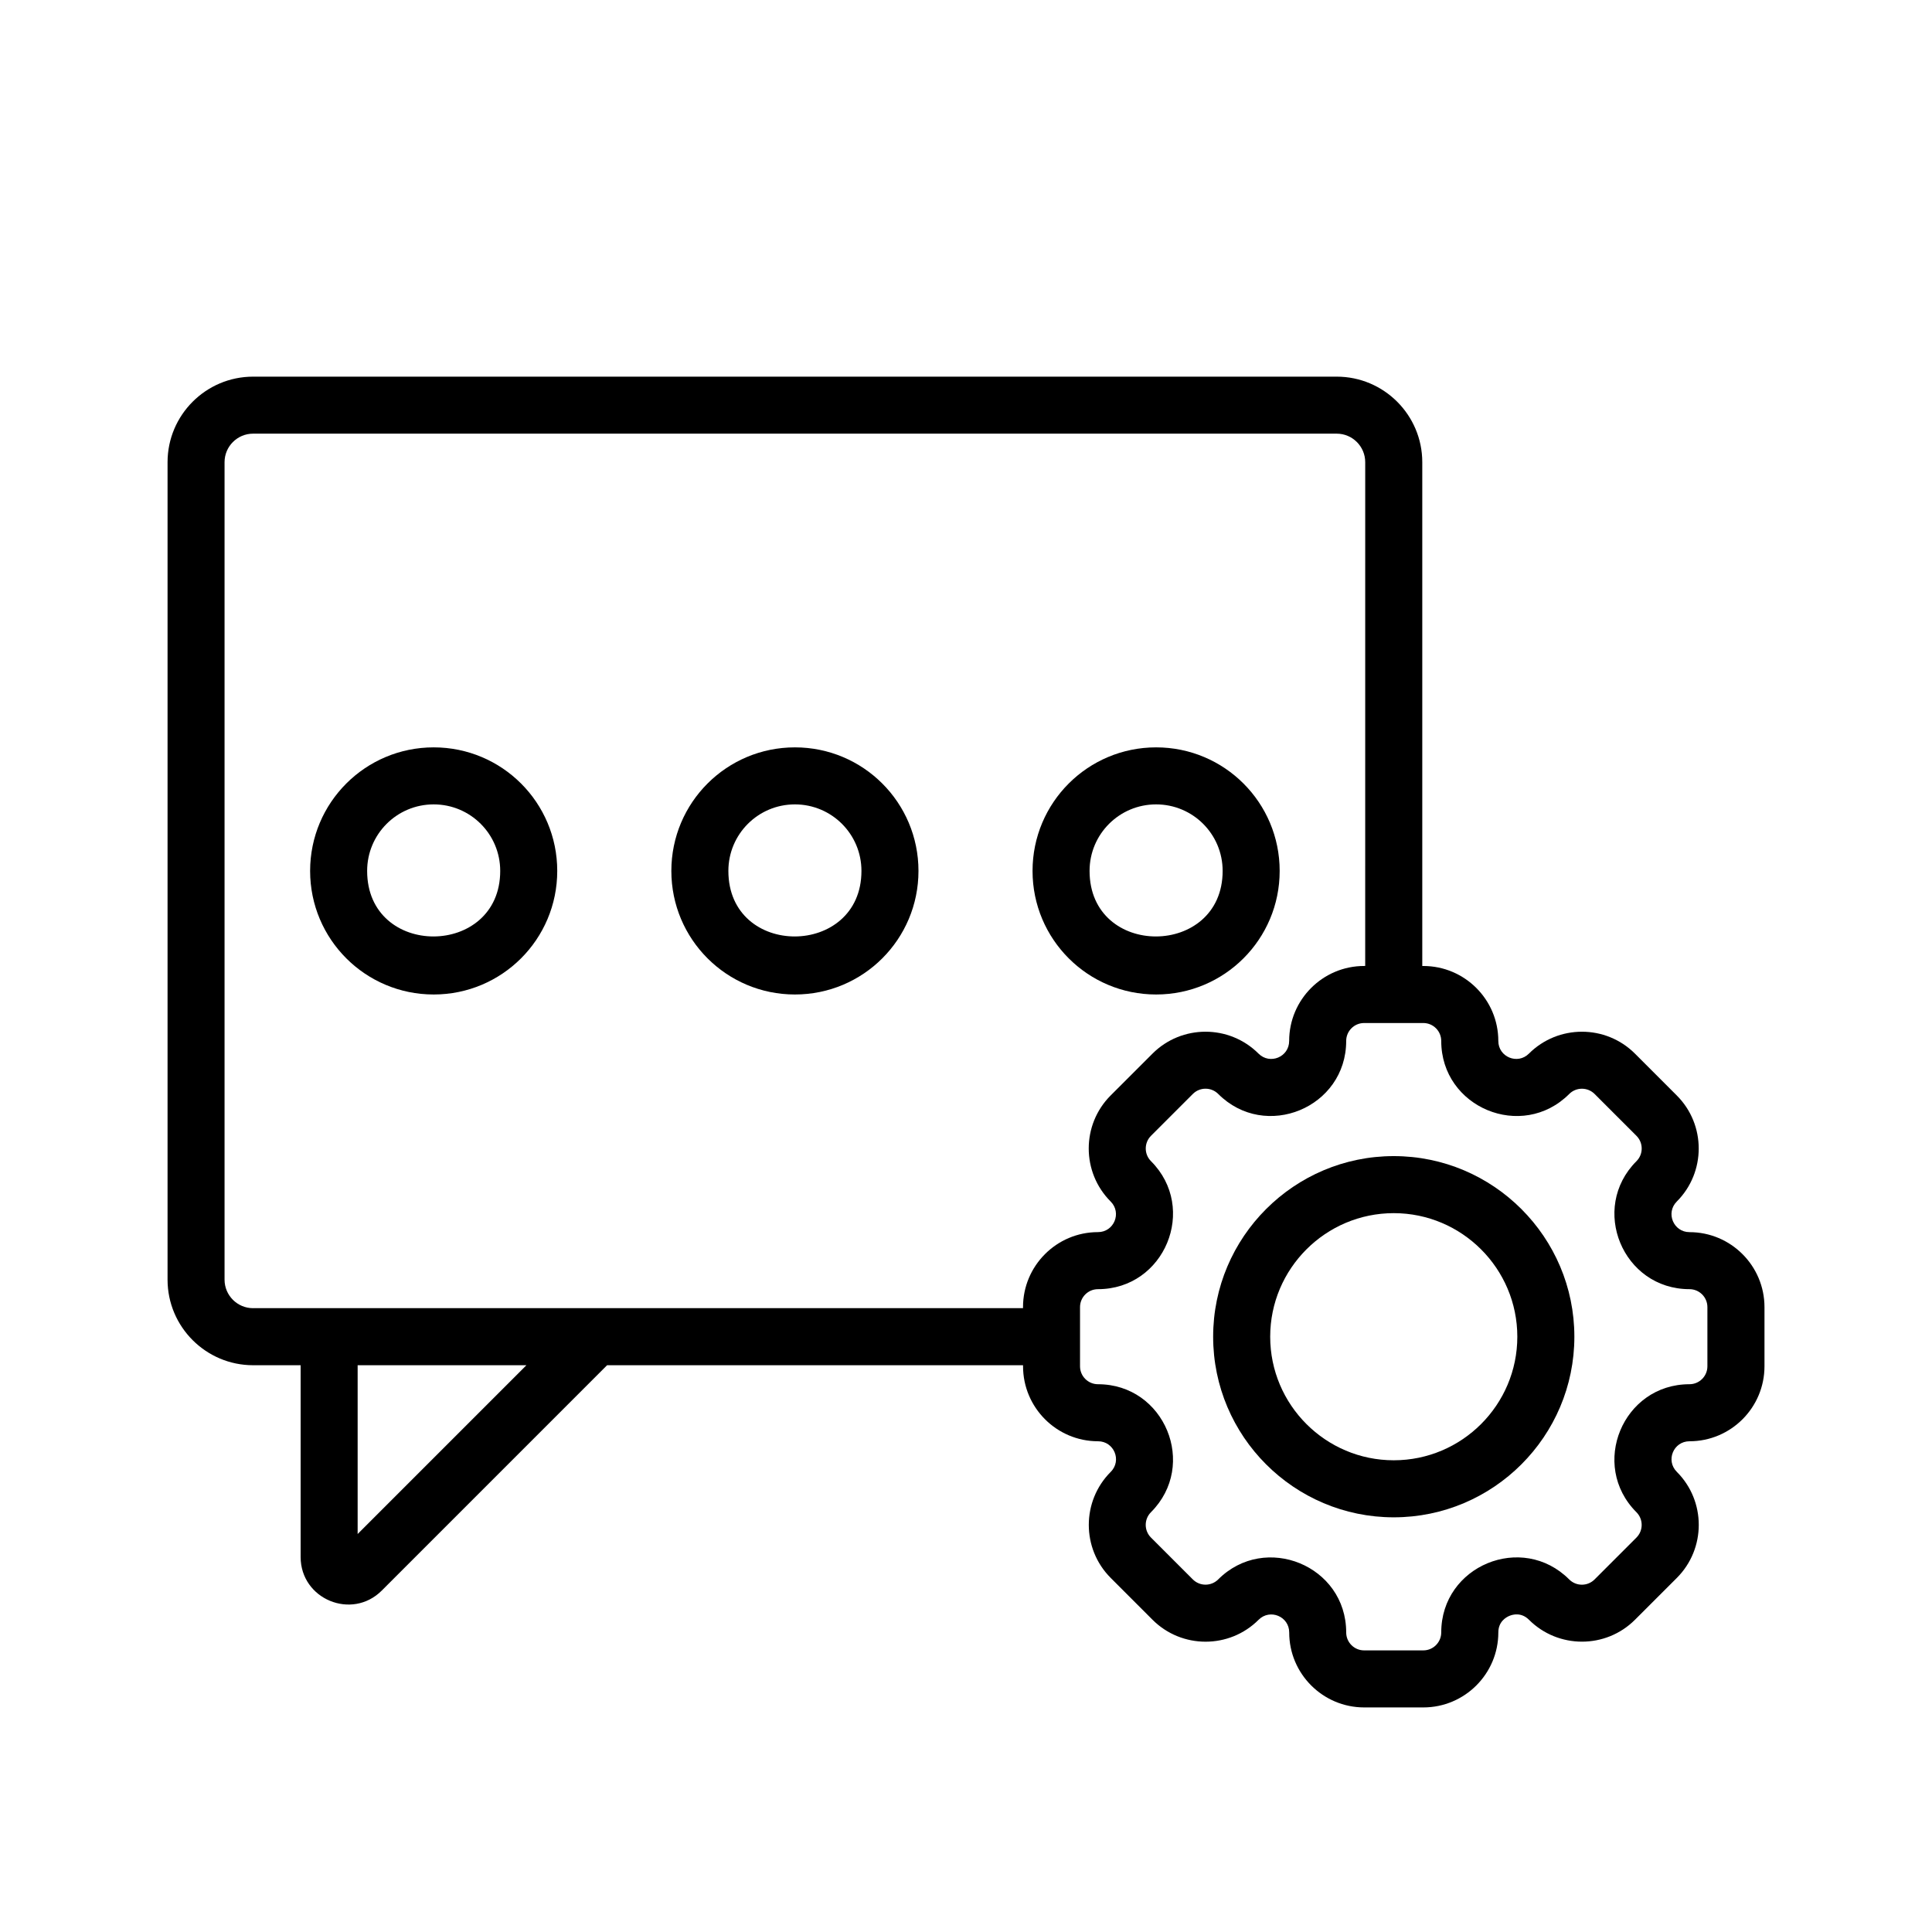 <?xml version="1.0" encoding="UTF-8"?>
<!-- Uploaded to: ICON Repo, www.iconrepo.com, Generator: ICON Repo Mixer Tools -->
<svg fill="#000000" width="800px" height="800px" version="1.1" viewBox="144 144 512 512" xmlns="http://www.w3.org/2000/svg">
 <g>
  <path d="m513.36 450.38c-26.391 0-47.863 21.473-47.863 47.863 0 26.391 21.473 47.863 47.863 47.863s47.863-21.473 47.863-47.863c0-26.391-21.473-47.863-47.863-47.863zm0 80.609c-18.055 0-32.746-14.691-32.746-32.746 0-18.055 14.691-32.746 32.746-32.746 18.055 0 32.746 14.691 32.746 32.746 0 18.055-14.688 32.746-32.746 32.746z"/>
  <path d="m354.66 407.55c-18.102 0-32.746-14.645-32.746-32.746 0-18.102 14.645-32.746 32.746-32.746s32.746 14.645 32.746 32.746c0 18.102-14.645 32.746-32.746 32.746zm0-50.379c-9.75 0-17.633 7.883-17.633 17.633 0 23.277 35.266 23.035 35.266 0 0-9.75-7.883-17.633-17.633-17.633z"/>
  <path d="m258.93 407.55c-18.102 0-32.746-14.645-32.746-32.746 0-18.102 14.645-32.746 32.746-32.746 18.102 0 32.746 14.645 32.746 32.746 0 18.102-14.645 32.746-32.746 32.746zm0-50.379c-9.75 0-17.633 7.883-17.633 17.633 0 23.277 35.266 23.035 35.266 0 0-9.75-7.887-17.633-17.633-17.633z"/>
  <path d="m450.38 407.55c-18.102 0-32.746-14.645-32.746-32.746 0-18.102 14.645-32.746 32.746-32.746 18.102 0 32.746 14.645 32.746 32.746 0.004 18.102-14.645 32.746-32.746 32.746zm0-50.379c-9.75 0-17.633 7.883-17.633 17.633 0 23.277 35.266 23.035 35.266 0 0-9.75-7.883-17.633-17.633-17.633z"/>
  <path d="m591.73 470.53c-4.238 0-6.367-5.109-3.359-8.117 7.742-7.75 7.742-20.355 0-28.098l-11.09-11.094c-7.742-7.734-20.348-7.742-28.102 0-2.996 3-8.109 0.898-8.109-3.359 0-10.953-8.914-19.863-19.871-19.863h-0.281v-133.51c0-12.5-10.172-22.672-22.672-22.672h-287.17c-12.5 0-22.672 10.172-22.672 22.672v216.64c0 12.5 10.172 22.672 22.672 22.672h12.594v50.812c0 11.195 13.582 16.832 21.504 8.906l59.715-59.719h110.23v0.281c0 10.961 8.91 19.871 19.871 19.871 4.238 0 6.367 5.109 3.359 8.117-7.742 7.75-7.742 20.355 0 28.098l11.09 11.094c7.75 7.742 20.355 7.742 28.102 0 3.012-3.012 8.113-0.883 8.113 3.359-0.004 10.953 8.91 19.867 19.867 19.867h15.68c10.957 0 19.871-8.914 19.871-19.871 0-2.867 2.051-4.027 2.938-4.394 0.875-0.371 3.152-0.996 5.18 1.031 7.75 7.738 20.355 7.742 28.098 0l11.094-11.09c7.742-7.75 7.742-20.355 0-28.102-3.016-3-0.895-8.109 3.352-8.109 10.961 0 19.871-8.91 19.871-19.867v-15.684c0-10.953-8.91-19.867-19.871-19.867zm-352.95 80v-44.734h44.734zm-27.711-59.848c-4.168 0-7.559-3.391-7.559-7.559v-216.64c0-4.168 3.391-7.559 7.559-7.559h287.17c4.168 0 7.559 3.391 7.559 7.559l-0.004 133.51h-0.281c-10.957 0-19.871 8.91-19.871 19.867 0 4.254-5.113 6.367-8.117 3.359-7.75-7.738-20.355-7.742-28.098 0l-11.094 11.09c-7.742 7.75-7.742 20.355 0 28.102 3.008 3.004 0.891 8.113-3.359 8.113-10.953 0-19.863 8.914-19.863 19.867v0.285h-204.04zm385.41 15.398c0 2.625-2.133 4.754-4.758 4.754-17.668 0-26.539 21.422-14.051 33.918 1.855 1.855 1.855 4.871 0 6.727l-11.09 11.09c-1.855 1.859-4.871 1.855-6.723 0-12.48-12.492-33.914-3.641-33.914 14.043 0 2.625-2.129 4.758-4.754 4.758h-15.68c-2.625 0-4.754-2.133-4.754-4.758 0-17.723-21.477-26.484-33.918-14.051-1.855 1.855-4.871 1.855-6.727 0l-11.09-11.09c-1.855-1.855-1.855-4.871 0-6.723 12.492-12.488 3.633-33.914-14.043-33.914-2.625 0-4.758-2.129-4.758-4.754v-15.684c0-2.621 2.133-4.754 4.758-4.754 17.668 0 26.539-21.422 14.051-33.918-1.855-1.855-1.855-4.871 0-6.727l11.09-11.09c1.855-1.855 4.871-1.855 6.723 0 12.484 12.496 33.914 3.637 33.914-14.047 0-2.621 2.129-4.75 4.754-4.75h15.68c2.625 0 4.754 2.129 4.754 4.754 0 17.66 21.422 26.555 33.918 14.051 1.855-1.855 4.871-1.855 6.727 0l11.09 11.09c1.855 1.855 1.855 4.871 0 6.723-12.492 12.488-3.633 33.914 14.043 33.914 2.625 0 4.758 2.133 4.758 4.754z"/>
 </g>
</svg>